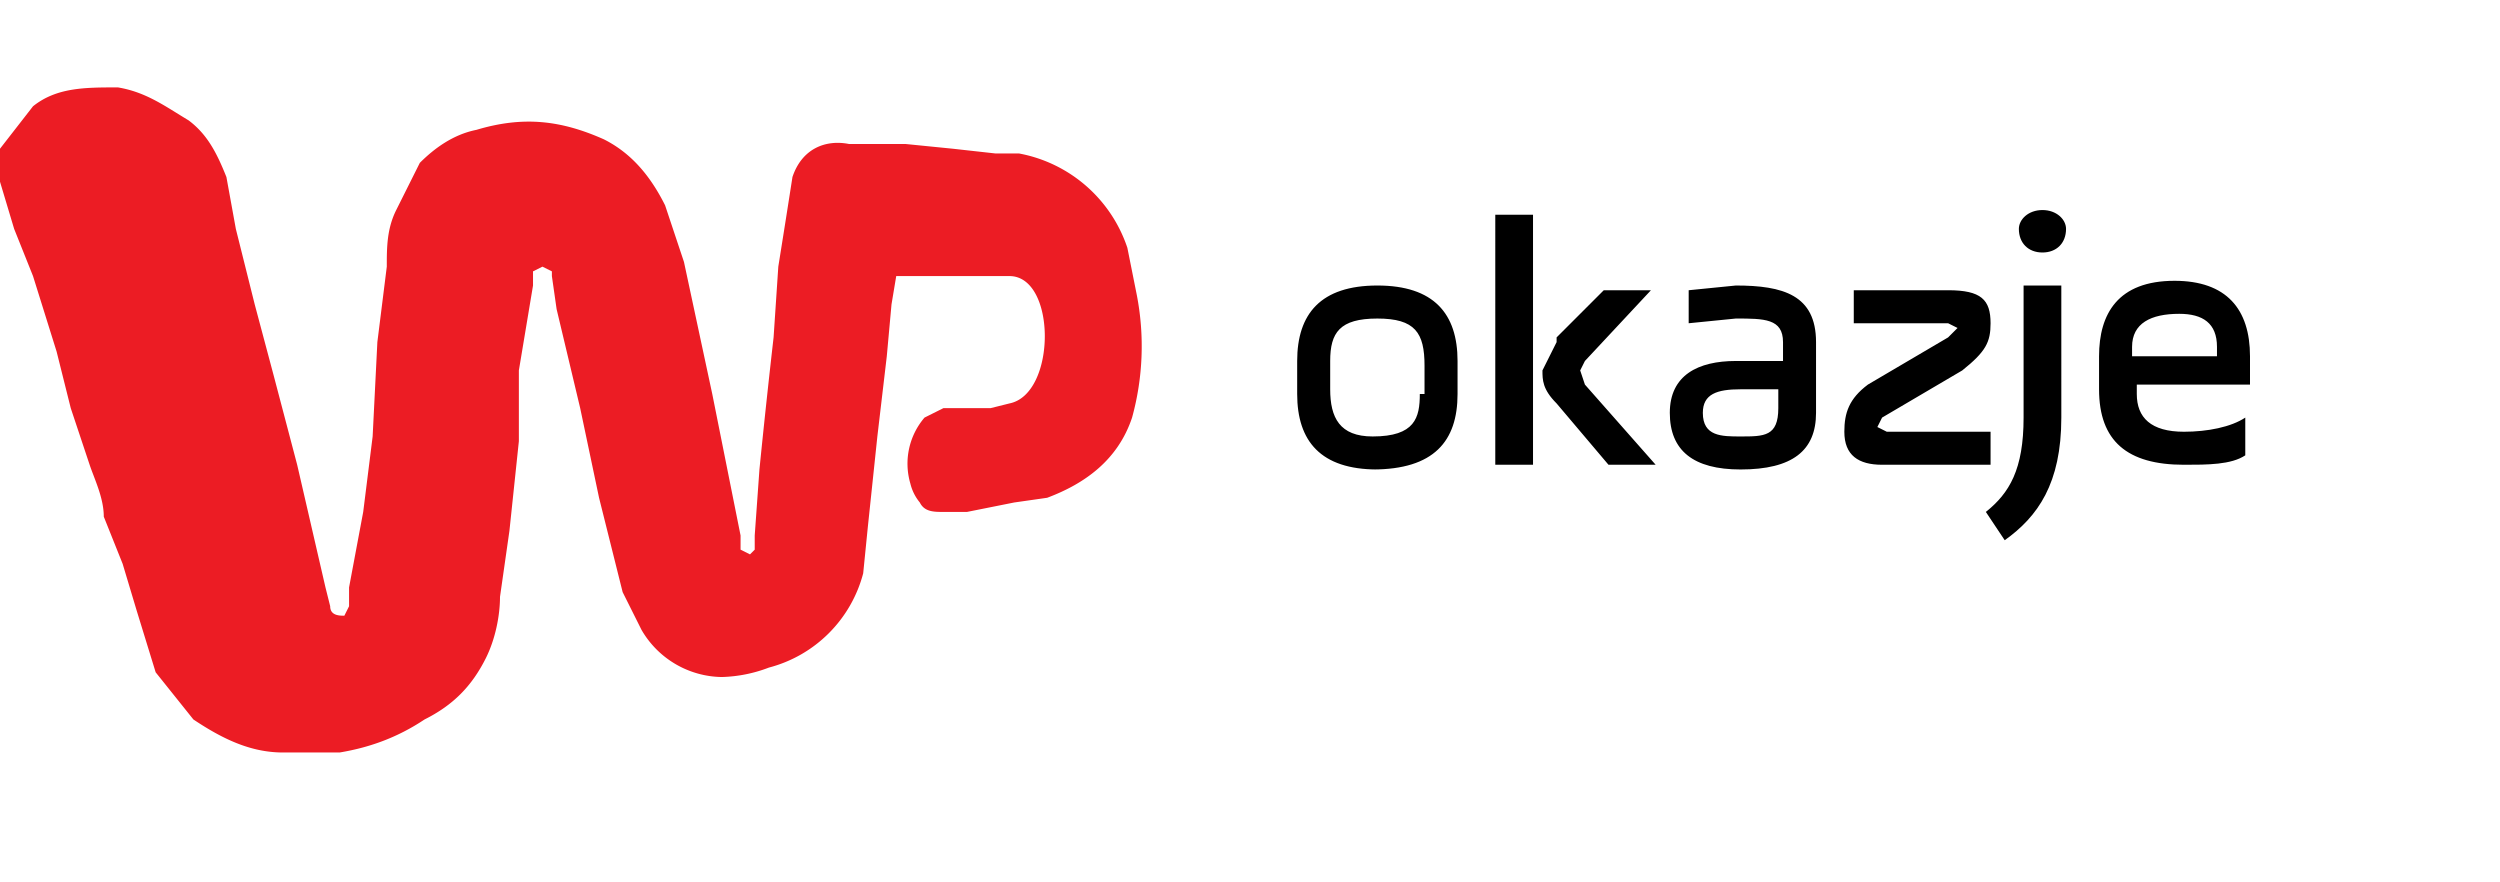 <svg fill="none" width="51" height="18" viewBox="0 0 53 15" xmlns="http://www.w3.org/2000/svg">
<path
  fill-rule="evenodd"
  clip-rule="evenodd"
  d="m19 4-.1.6-.1 1.1-.2 1.7-.2 1.9-.1 1a2.8 2.8 0 0 1-2 2 3 3 0 0 1-1 .2 2 2 0 0 1-1.7-1l-.4-.8-.5-2-.4-1.9-.5-2.1-.1-.7v-.1l-.2-.1-.2.1v.3L11 6 11 7.5l-.2 1.9-.2 1.4c0 .4-.1.9-.3 1.3-.3.6-.7 1-1.3 1.3-.6.4-1.2.6-1.8.7H6c-.7 0-1.3-.3-1.9-.7l-.8-1-.4-1.3-.3-1-.4-1c0-.4-.2-.8-.3-1.1l-.4-1.2-.3-1.2L.7 4 .3 3 0 2v-.7L.7.4C1.2 0 1.8 0 2.5 0c.6.1 1 .4 1.5.7.4.3.6.7.8 1.2L5 3l.4 1.6.4 1.5.5 1.9.3 1.3.3 1.3.1.4c0 .2.2.2.3.2l.1-.2v-.4L7.7 9l.2-1.6.1-2 .2-1.6c0-.4 0-.8.2-1.2l.5-1c.3-.3.7-.6 1.2-.7 1-.3 1.8-.2 2.7.2.6.3 1 .8 1.3 1.4l.4 1.2.6 2.8.6 3v.3l.2.1.1-.1v-.3l.1-1.4a203.5 203.5 0 0 1 .3-2.8l.1-1.5a379 379 0 0 0 .3-1.9c.2-.6.7-.8 1.2-.7H19.2l1 .1.9.1h.5a3 3 0 0 1 2.3 2l.2 1A5.7 5.7 0 0 1 24 7c-.3.9-1 1.4-1.8 1.7l-.7.1-1 .2H20c-.2 0-.4 0-.5-.2a1 1 0 0 1-.2-.4 1.5 1.5 0 0 1 .3-1.4l.4-.2h1l.4-.1c1-.2 1-2.7 0-2.7H19Z"
  fill="#EC1C24"
/>
<path
  d="M30.1 6.5c0 .5-.1.9-1 .9-.7 0-.9-.4-.9-1v-.6c0-.6.2-.9 1-.9s1 .3 1 1v.6Zm-1 1.6c1.3 0 1.8-.6 1.8-1.6v-.7c0-1-.5-1.6-1.7-1.6s-1.7.6-1.7 1.6v.7c0 1 .5 1.6 1.7 1.6Zm2.6-.1h.8V2.7h-.8V8ZM33 5.4l-.3.6c0 .2 0 .4.3.7L34.1 8h1l-1.5-1.7-.1-.3.1-.2L35 4.3h-1l-1 1Zm5.5 0c0-1-.7-1.2-1.7-1.2l-1 .1V5l1-.1c.6 0 1 0 1 .5v.4h-1c-.8 0-1.4.3-1.4 1.1s.5 1.2 1.5 1.2c1.1 0 1.6-.4 1.6-1.2V5.4Zm-.8 1.4c0 .6-.3.6-.8.6-.4 0-.8 0-.8-.5 0-.4.3-.5.8-.5h.8v.4ZM39.3 5h2l.2.1-.2.2-1.7 1c-.4.3-.5.6-.5 1 0 .5.3.7.8.7h2.3v-.7H40l-.2-.1.1-.2 1.7-1c.5-.4.6-.6.6-1 0-.5-.2-.7-.9-.7h-2V5ZM42.8 3c0 .3.2.5.5.5s.5-.2.5-.5c0-.2-.2-.4-.5-.4s-.5.2-.5.4Zm.9 1.2h-.8V7c0 1.1-.3 1.6-.8 2l.4.6c.7-.5 1.2-1.2 1.2-2.6V4.3Zm4 1.5c0-1-.5-1.6-1.6-1.6-1.2 0-1.6.7-1.6 1.6v.7c0 1.1.6 1.6 1.8 1.6.5 0 1 0 1.3-.2V7c-.3.2-.8.3-1.3.3-.7 0-1-.3-1-.8v-.2h2.4v-.7Zm-2.5-.2c0-.5.4-.7 1-.7.5 0 .8.2.8.7v.2h-1.8v-.2Z"
  fill="#000"
/>
</svg>
